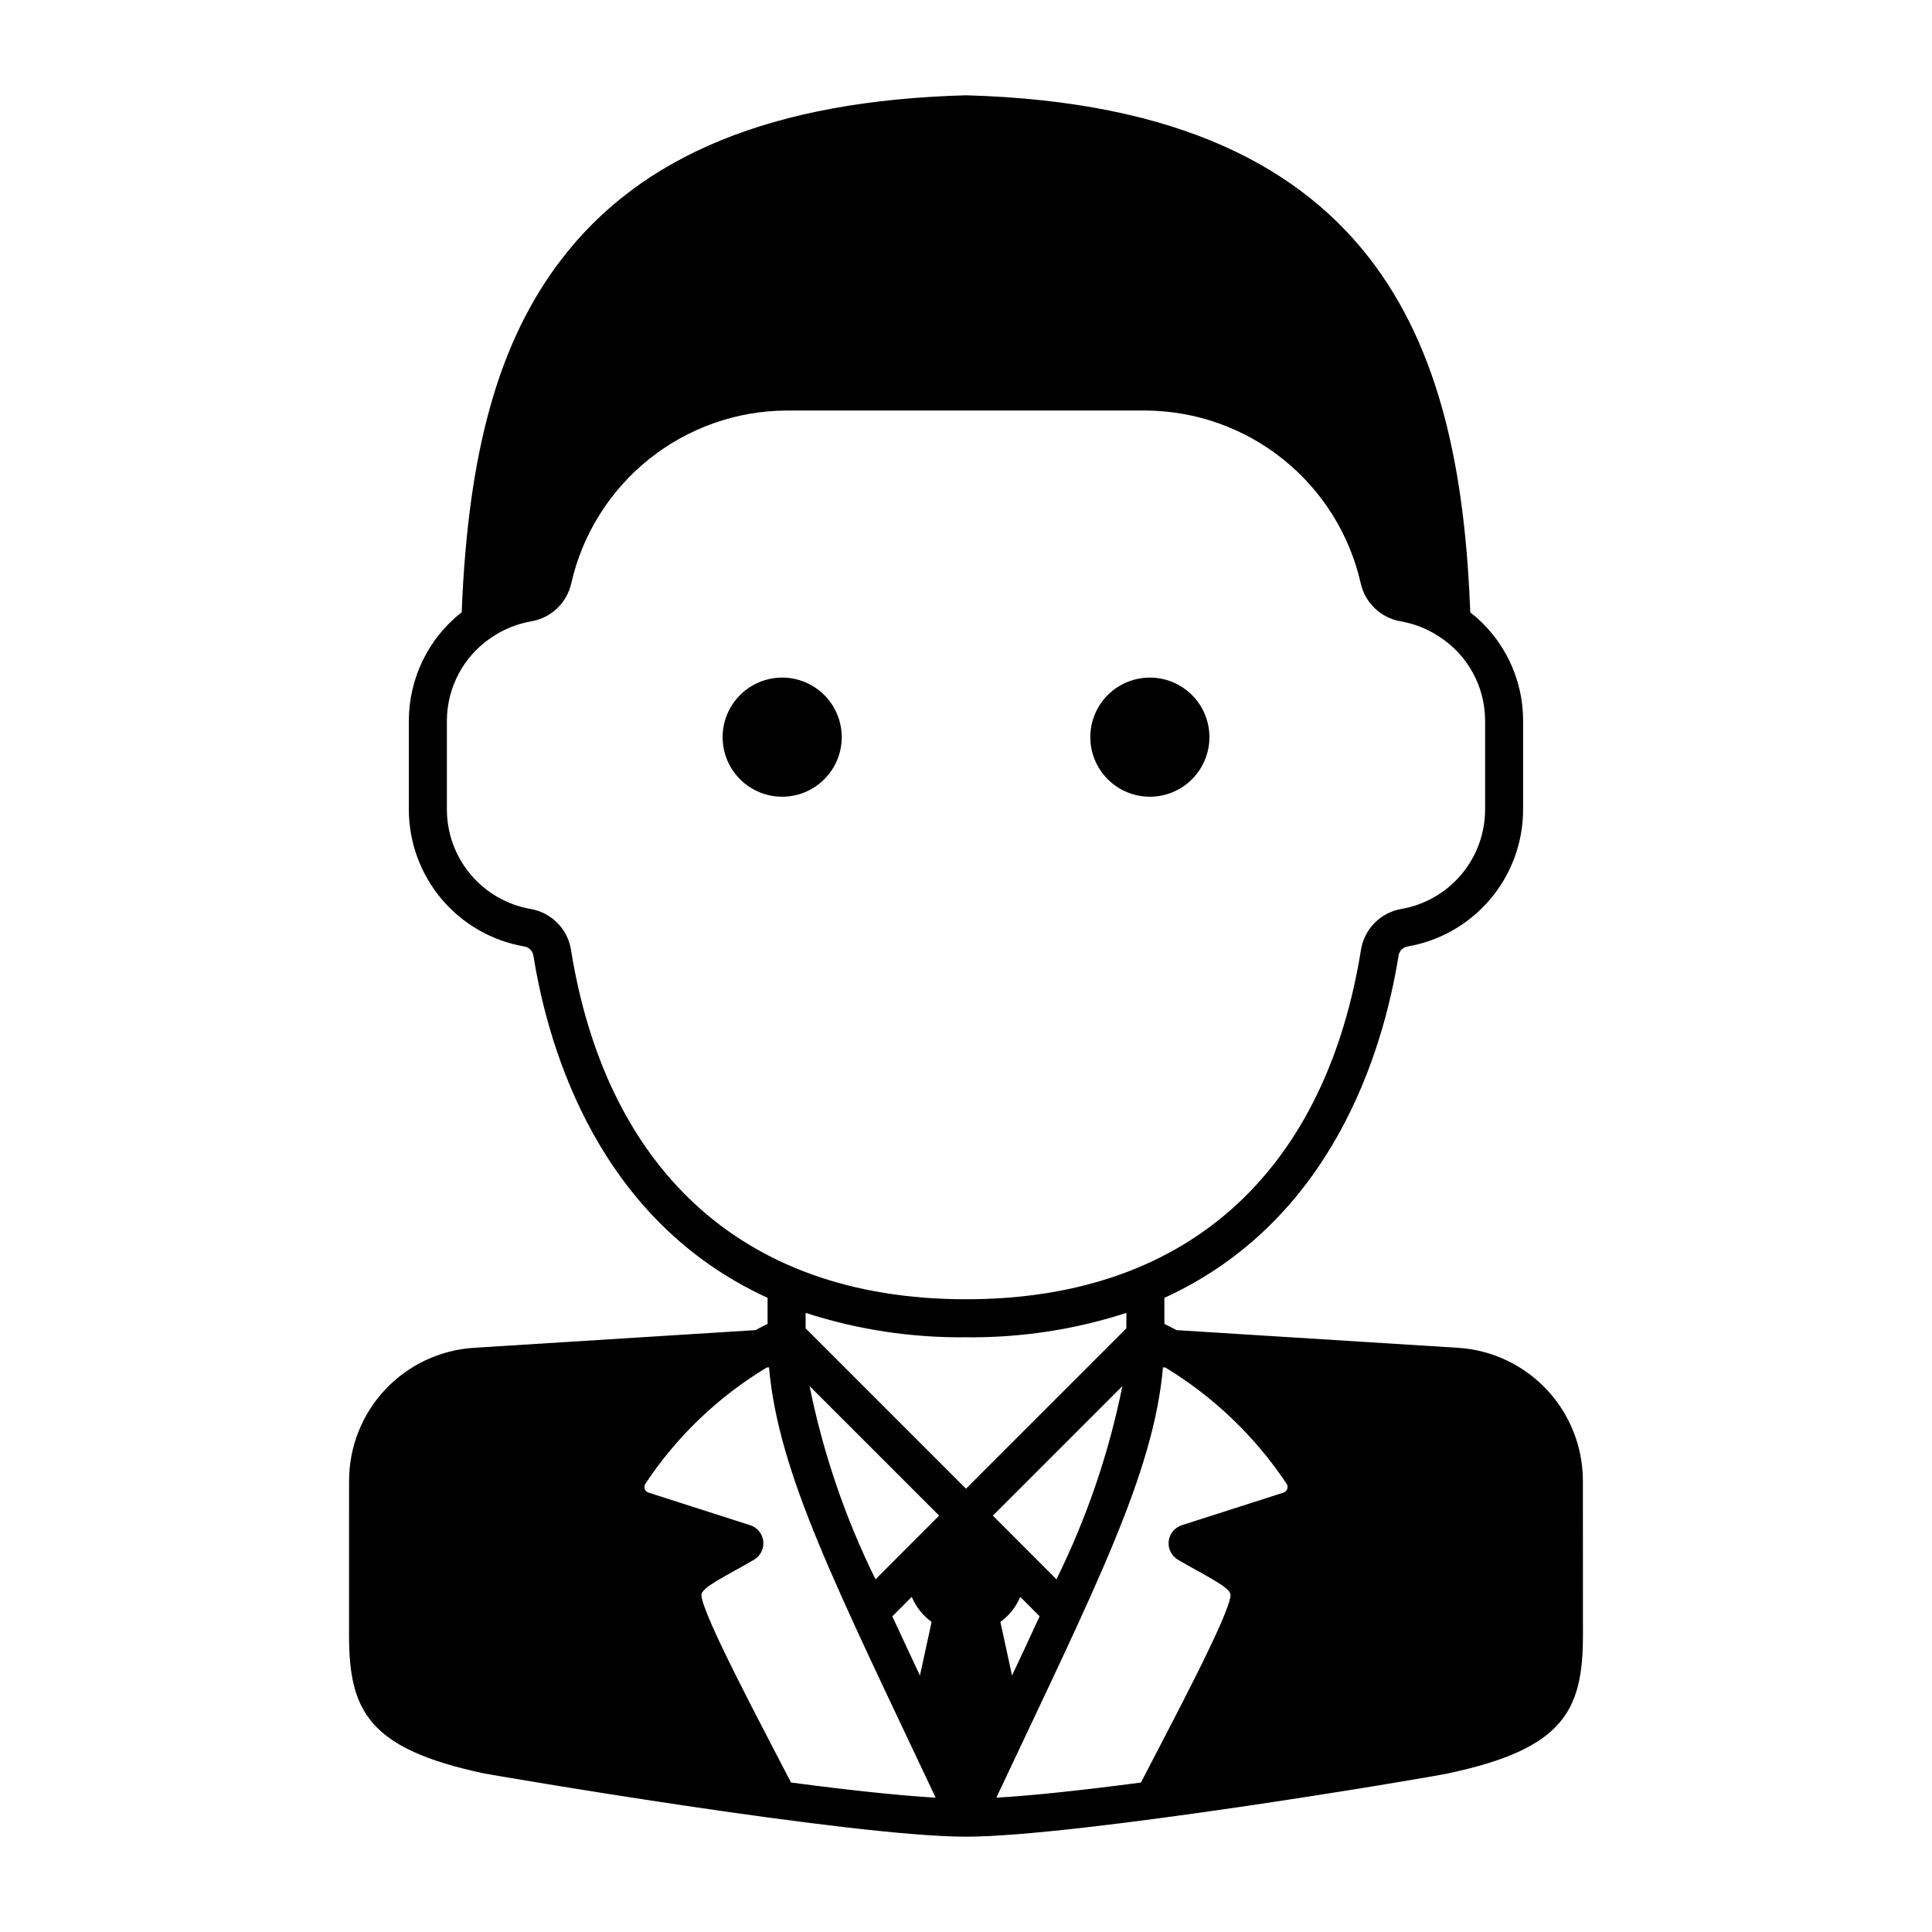 <?xml version="1.0" encoding="UTF-8"?>
<!-- Uploaded to: ICON Repo, www.svgrepo.com, Generator: ICON Repo Mixer Tools -->
<svg fill="#000000" width="800px" height="800px" version="1.1" viewBox="144 144 512 512" xmlns="http://www.w3.org/2000/svg">
 <g>
  <path d="m367.07 339.35c-0.004-4.188-1.664-8.199-4.625-11.16-2.961-2.961-6.977-4.621-11.16-4.621-4.188 0-8.203 1.664-11.16 4.625-2.961 2.957-4.625 6.973-4.625 11.156 0 4.188 1.664 8.203 4.621 11.164 2.961 2.957 6.973 4.621 11.16 4.625 4.188 0 8.203-1.664 11.164-4.625 2.961-2.961 4.625-6.977 4.625-11.164z"/>
  <path d="m448.73 355.14c4.188-0.004 8.199-1.668 11.16-4.625 2.957-2.961 4.621-6.977 4.621-11.164-0.004-4.184-1.664-8.199-4.625-11.156-2.961-2.961-6.973-4.625-11.16-4.625-4.184 0-8.199 1.66-11.16 4.621-2.961 2.961-4.625 6.973-4.625 11.16s1.664 8.203 4.625 11.164 6.977 4.625 11.164 4.625z"/>
  <path d="m563.48 536.38c-0.016-8.965-3.438-17.59-9.574-24.125-6.141-6.539-14.535-10.496-23.48-11.07l-74.641-4.688c-1.078-0.586-2.148-1.133-3.211-1.645v-6.91c44.469-20.32 57.977-65.203 62.066-90.727h-0.004c0.223-1.254 1.223-2.223 2.481-2.406 8.52-1.484 16.242-5.918 21.824-12.523 5.578-6.606 8.66-14.961 8.699-23.609v-23.77c-0.02-11.188-5.18-21.746-13.996-28.637-2.594-66.156-20.742-133.89-133.51-137.01-0.094-0.004-0.188-0.004-0.277 0-50.797 1.406-85.855 15.672-107.18 43.613-16.477 21.586-24.629 50.465-26.324 93.379v-0.004c-8.805 6.914-13.961 17.469-14.004 28.66v23.77c0.043 8.648 3.121 17.004 8.703 23.609 5.578 6.609 13.305 11.039 21.824 12.527 1.254 0.184 2.25 1.148 2.477 2.394 4.062 25.414 17.543 70.375 62.066 90.727v6.918c-1.055 0.508-2.117 1.055-3.188 1.641l-74.664 4.691c-8.949 0.574-17.344 4.531-23.48 11.066-6.141 6.539-9.562 15.164-9.578 24.129l-0.008 40.961c0 20.066 5.152 30.117 35.688 36.617 1.641 0.352 97.285 16.785 127.77 16.785h0.082c29.16 0 120.34-15.23 127.77-16.785 30.535-6.5 35.688-16.551 35.688-36.617zm-163.48-37.988c14.422 0.164 28.777-2.016 42.5-6.461v4.094l-42.5 42.5-42.5-42.5-0.004-4.102c13.723 4.449 28.078 6.633 42.504 6.469zm12.199 89.641-3.09-14.207c2.336-1.684 4.16-3.984 5.266-6.641l5.141 5.148c-2.371 5.16-4.852 10.465-7.32 15.699zm11.773-25.504-16.852-16.875 34.324-34.324c-3.578 17.754-9.453 34.965-17.477 51.199zm-31.094-16.875-16.852 16.891h-0.004c-8.02-16.242-13.895-33.461-17.473-51.215zm-7.254 21.531v0.004c1.109 2.652 2.93 4.949 5.262 6.633l-3.09 14.211c-2.555-5.426-5.023-10.699-7.32-15.691zm66.582-60.816 0.633 0.039v0.004c12.863 7.801 23.848 18.34 32.172 30.871 0.238 0.414 0.273 0.914 0.102 1.355-0.176 0.445-0.539 0.785-0.996 0.926l-26.934 8.637c-1.887 0.609-3.246 2.269-3.465 4.242s0.742 3.891 2.449 4.898c7.035 4.133 13.949 7.281 13.949 9.352-0.215 5.215-16.254 35.121-23.75 49.699-16.207 2.133-29.039 3.477-38.324 4.008 26.309-55.867 41.652-85.777 44.164-114.03zm-156.9-110.76c-0.918-5.465-5.18-9.758-10.641-10.715-6.191-1.066-11.812-4.277-15.879-9.07-4.062-4.793-6.316-10.863-6.356-17.148v-23.77c0.051-8.785 4.434-16.98 11.711-21.898 3.203-2.203 6.844-3.688 10.672-4.356 5.258-0.895 9.441-4.891 10.586-10.098 2.945-12.953 10.188-24.523 20.551-32.832 10.359-8.312 23.23-12.867 36.512-12.926h95.078c13.281 0.059 26.148 4.617 36.512 12.926 10.359 8.309 17.602 19.883 20.547 32.832 1.145 5.207 5.328 9.199 10.582 10.098 3.59 0.625 7.019 1.973 10.074 3.965 7.637 4.844 12.277 13.246 12.316 22.289v23.77c-0.043 6.285-2.293 12.352-6.356 17.145-4.066 4.793-9.684 8.004-15.879 9.074-5.461 0.953-9.727 5.25-10.645 10.719-9.055 56.523-43.762 92.703-104.69 92.703-61.164 0-95.73-36.621-104.7-92.707zm58.324 220.78c-7.106-13.809-23.535-44.469-23.75-49.68 0-2.082 6.629-5.07 13.949-9.371 1.707-1.008 2.668-2.926 2.449-4.898s-1.574-3.633-3.465-4.242l-26.926-8.633c-0.457-0.141-0.824-0.48-1-0.926-0.176-0.441-0.141-0.941 0.098-1.355 8.309-12.562 19.312-23.109 32.211-30.879l0.598-0.039c2.516 28.305 17.898 58.277 44.16 114.03-5.816-0.336-17.129-1.215-38.324-4.008z"/>
 </g>
</svg>